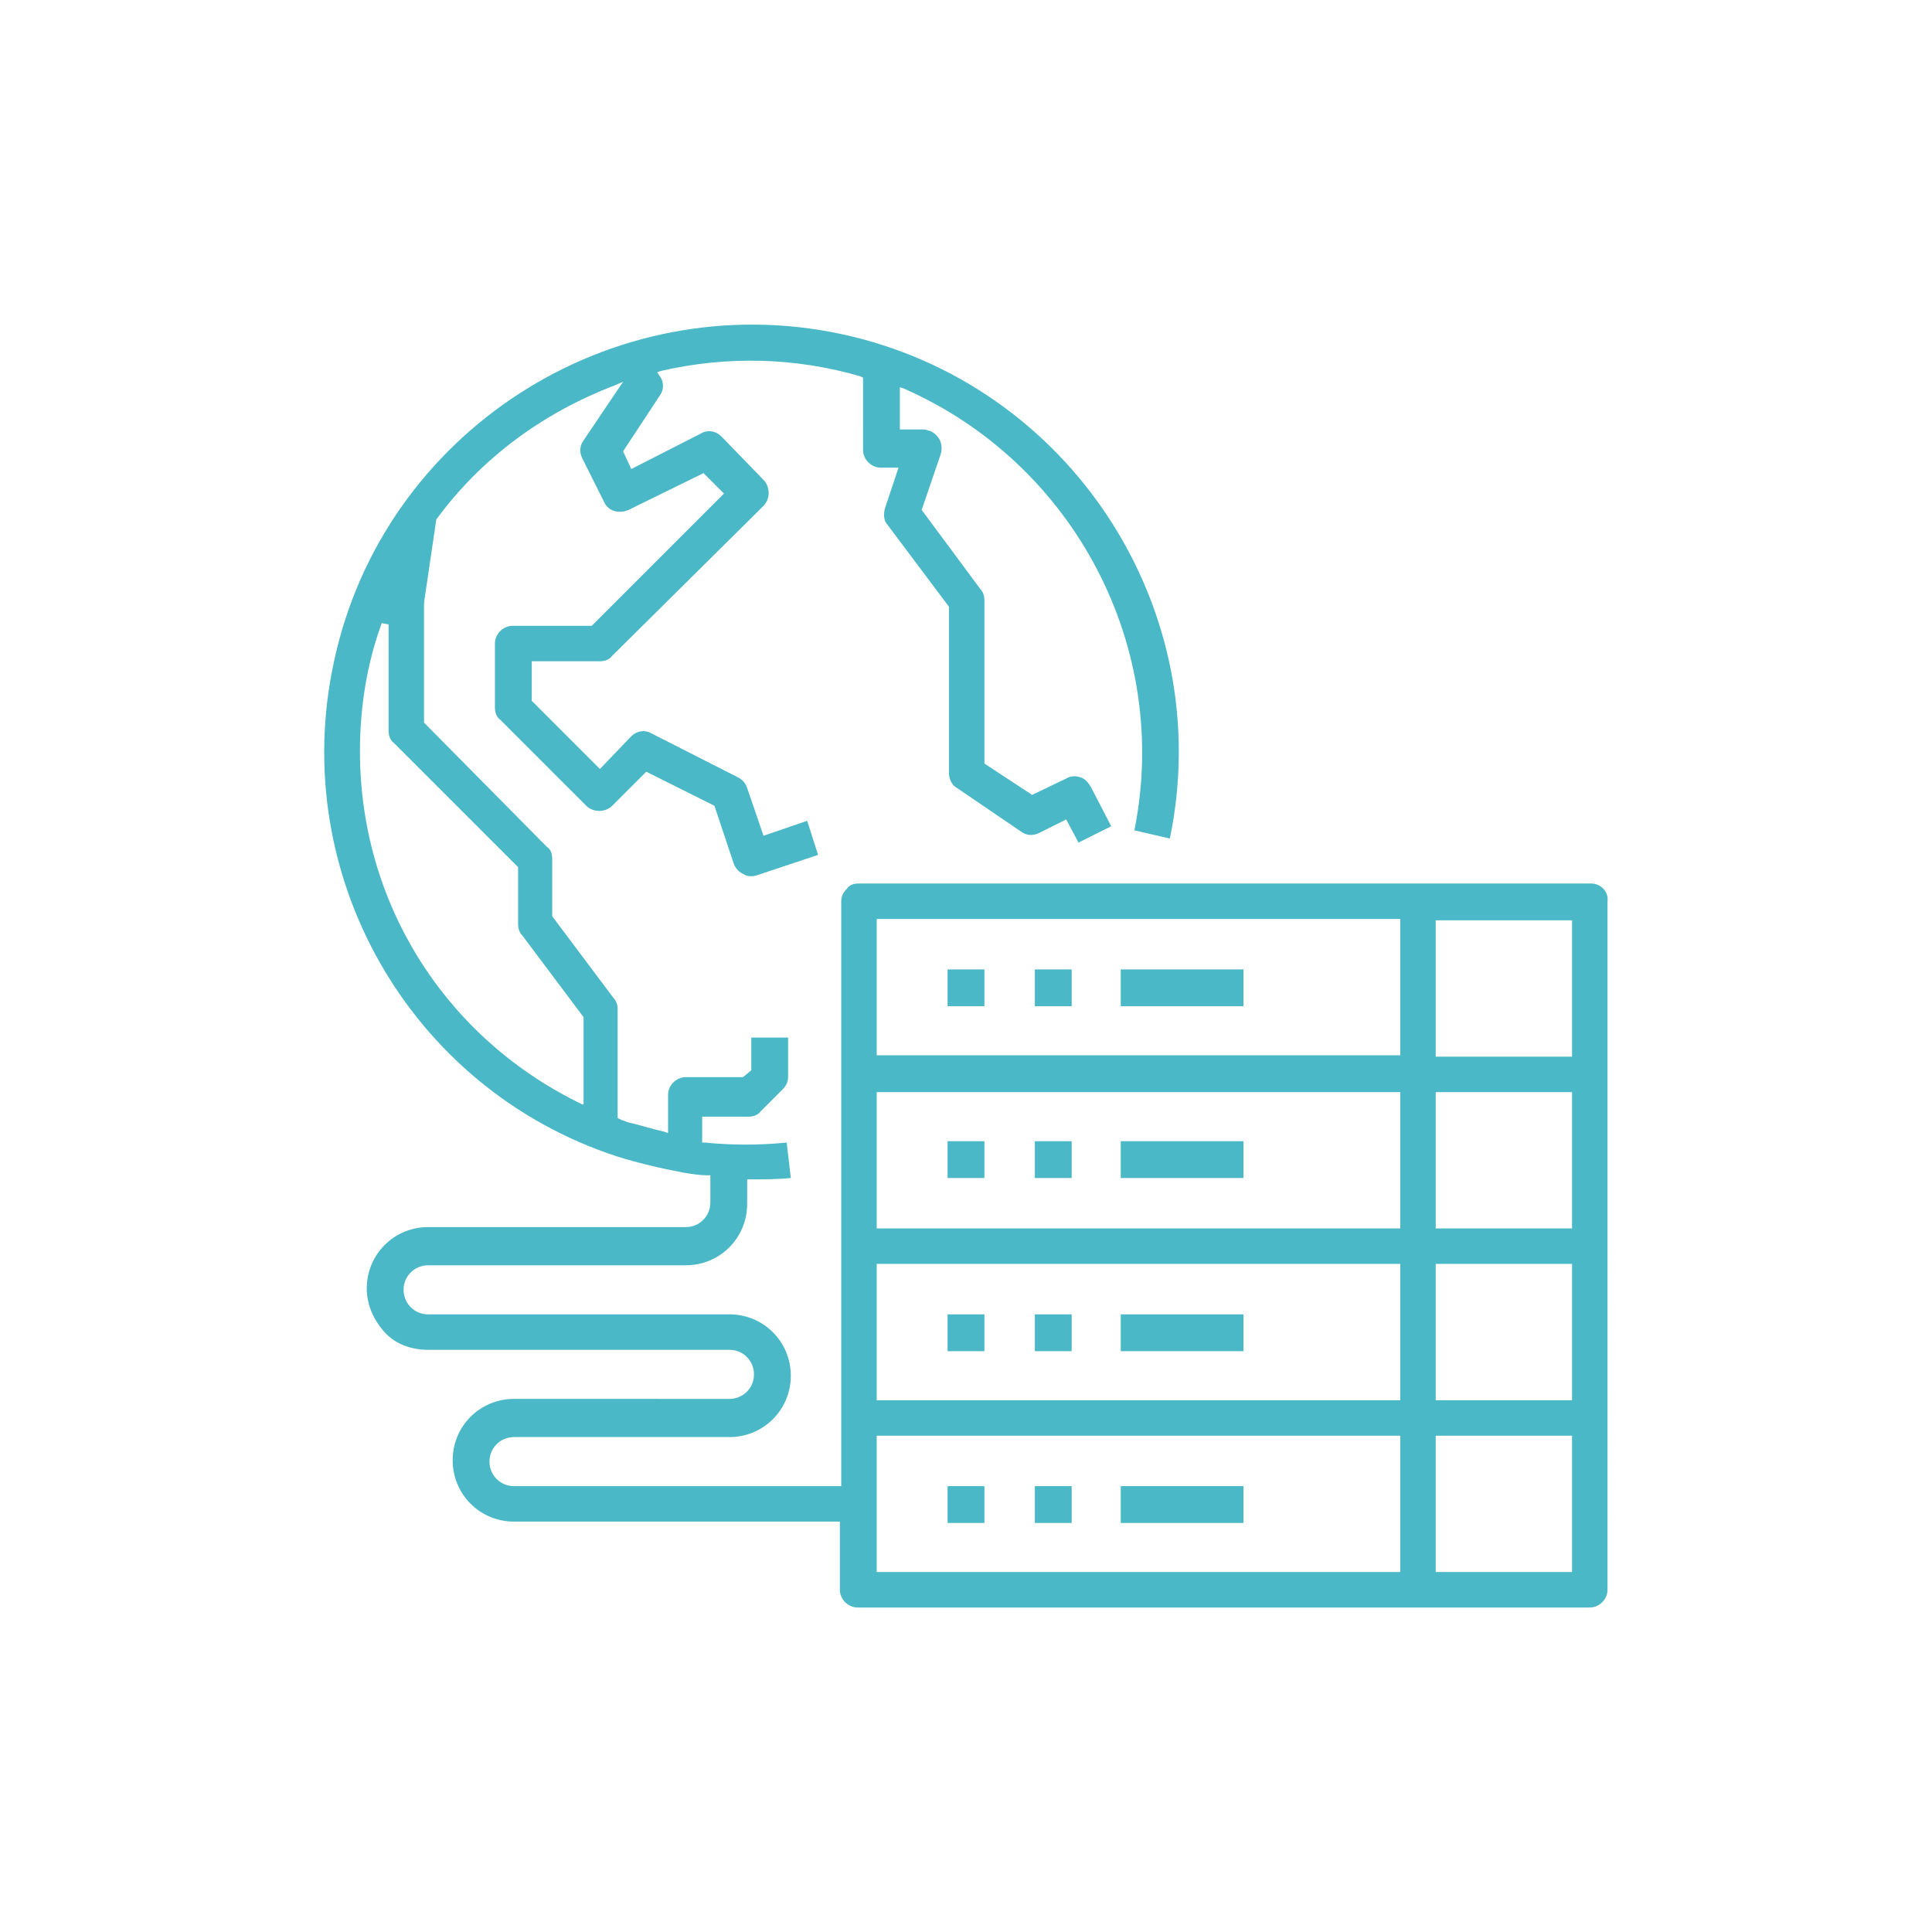 <?xml version="1.0" encoding="utf-8"?>
<!-- Generator: Adobe Illustrator 24.1.2, SVG Export Plug-In . SVG Version: 6.00 Build 0)  -->
<svg version="1.1" id="Layer_1" xmlns="http://www.w3.org/2000/svg" xmlns:xlink="http://www.w3.org/1999/xlink" x="0px" y="0px"
	 viewBox="0 0 141.7 141.7" style="enable-background:new 0 0 141.7 141.7;" xml:space="preserve">
<style type="text/css">
	.st0{fill-rule:evenodd;clip-rule:evenodd;fill:url(#Caminho_54_2_);}
	.st1{fill-rule:evenodd;clip-rule:evenodd;fill:#4DA034;}
	.st2{fill-rule:evenodd;clip-rule:evenodd;fill:#CDE5D5;}
	.st3{fill:#4AB8C7;}
	.st4{fill:url(#Caminho_418_3_);}
	.st5{fill:#010202;}
	.st6{fill:#305564;}
	.st7{fill:#FFFFFF;}
</style>
<rect x="69.5" y="109" class="st3" width="2.7" height="2.7"/>
<rect x="75.9" y="109" class="st3" width="2.7" height="2.7"/>
<rect x="82.2" y="109" class="st3" width="9" height="2.7"/>
<rect x="69.5" y="96.4" class="st3" width="2.7" height="2.7"/>
<rect x="75.9" y="96.4" class="st3" width="2.7" height="2.7"/>
<rect x="82.2" y="96.4" class="st3" width="9" height="2.7"/>
<rect x="69.5" y="83.7" class="st3" width="2.7" height="2.7"/>
<rect x="75.9" y="83.7" class="st3" width="2.7" height="2.7"/>
<rect x="82.2" y="83.7" class="st3" width="9" height="2.7"/>
<rect x="69.5" y="71.1" class="st3" width="2.7" height="2.7"/>
<rect x="75.9" y="71.1" class="st3" width="2.7" height="2.7"/>
<rect x="82.2" y="71.1" class="st3" width="9" height="2.7"/>
<path class="st3" d="M116.7,64.8l-53.7,0c0,0,0,0,0,0c-0.4,0-0.7,0.1-0.9,0.4c-0.3,0.3-0.4,0.6-0.4,0.9V109H37.7
	c-1,0-1.8-0.8-1.8-1.8s0.8-1.8,1.8-1.8h15.8c2.5,0,4.5-2,4.5-4.5c0-2.5-2-4.5-4.5-4.5H31.4c-1,0-1.8-0.8-1.8-1.8
	c0-1,0.8-1.8,1.8-1.8h18.9c2.5,0,4.5-2,4.5-4.5v-1.8h0.2c1,0,2,0,3-0.1l-0.3-2.6c-2,0.2-4,0.2-6,0l-0.2,0v-1.9h3.4
	c0.3,0,0.7-0.1,0.9-0.4l1.6-1.6c0.3-0.3,0.4-0.6,0.4-0.9v-2.9h-2.7v2.4L54.5,79h-4.2c-0.7,0-1.3,0.6-1.3,1.3v2.8L48.7,83
	c-0.9-0.2-1.8-0.5-2.7-0.7c-0.2-0.1-0.3-0.1-0.5-0.2l-0.2-0.1v-8c0-0.3-0.1-0.6-0.3-0.8l-4.5-6V63c0-0.4-0.1-0.7-0.4-0.9L31.1,53
	v-8.8l0.9-6.1c3.3-4.5,7.8-7.8,13-9.8l0.7-0.3l-2.9,4.3c-0.3,0.4-0.3,0.9-0.1,1.3l1.6,3.2c0.3,0.7,1.1,0.9,1.8,0.6l5.5-2.7l1.5,1.5
	l-9.7,9.7h-5.8c-0.7,0-1.3,0.6-1.3,1.3v4.7c0,0.3,0.1,0.7,0.4,0.9l6.3,6.3c0.5,0.5,1.4,0.5,1.9,0l2.5-2.5l5,2.5l1.4,4.2
	c0.1,0.3,0.3,0.6,0.7,0.8c0.3,0.2,0.7,0.2,1,0.1l4.5-1.5l-0.8-2.5l-3.2,1.1l-1.2-3.5c-0.1-0.3-0.3-0.6-0.7-0.8l-6.3-3.2
	c-0.5-0.3-1.1-0.2-1.5,0.2L44,56.4l-5-5v-2.9h5c0.3,0,0.7-0.1,0.9-0.4L56,37.1c0.5-0.5,0.5-1.4,0-1.9L52.9,32
	c-0.4-0.4-1-0.5-1.5-0.2l-5.1,2.6l-0.6-1.3l2.7-4.1c0.3-0.4,0.3-1,0-1.4l-0.2-0.3l0.3-0.1c4.8-1.1,9.8-1,14.6,0.4l0.2,0.1V33
	c0,0.7,0.6,1.3,1.3,1.3h1.3l-1,3c-0.1,0.4-0.1,0.9,0.2,1.2l4.5,6v12.2c0,0.4,0.2,0.9,0.6,1.1l4.7,3.2c0.4,0.3,0.9,0.3,1.3,0.1l2-1
	l0.9,1.7l2.4-1.2l-1.5-2.9c-0.2-0.3-0.4-0.6-0.8-0.7c-0.3-0.1-0.7-0.1-1,0.1l-2.5,1.2l-3.5-2.3V44c0-0.3-0.1-0.6-0.3-0.8l-4.3-5.8
	l1.4-4.1c0.2-0.7-0.1-1.4-0.8-1.7c-0.1,0-0.3-0.1-0.4-0.1h-1.8v-3.1l0.3,0.1C78.8,34,85.9,47.5,83.2,60.9l2.6,0.6
	c3.5-16.8-7.3-33.4-24.1-37c-16.9-3.6-33.6,7.2-37.2,24C21.1,64.1,30,79.8,45.2,84.8c1.6,0.5,3.3,0.9,4.9,1.2
	c0.6,0.1,1.2,0.2,1.8,0.2l0.2,0v2c0,1-0.8,1.8-1.8,1.8H31.4c0,0,0,0,0,0c-2.5,0-4.5,2-4.5,4.5c0,1.2,0.5,2.3,1.3,3.2s2,1.3,3.2,1.3
	h22.1c1,0,1.8,0.8,1.8,1.8c0,1-0.8,1.8-1.8,1.8H37.7c-2.5,0-4.5,2-4.5,4.5s2,4.5,4.5,4.5h23.9v5c0,0.7,0.6,1.3,1.3,1.3h53.7
	c0.7,0,1.3-0.6,1.3-1.3V66.1C118,65.4,117.4,64.8,116.7,64.8z M42.7,81l-0.4-0.2c-9.8-4.9-15.9-14.7-15.9-25.7
	c0-3.2,0.5-6.4,1.6-9.4l0.5,0.1v7.8c0,0.3,0.1,0.7,0.4,0.9l9.1,9.1v4.2c0,0.3,0.1,0.6,0.3,0.8l4.5,6V81z M105.3,67.5h10v10h-10V67.5
	z M64.3,80.1h38.4v10H64.3V80.1z M64.3,92.7h38.4v10H64.3V92.7z M102.7,115.3H64.3v-10h38.4V115.3z M102.7,77.4H64.3v-10h38.4V77.4z
	 M105.3,92.7h10v10h-10V92.7z M115.3,115.3h-10v-10h10V115.3z M115.3,90.1h-10v-10h10V90.1z"/>
</svg>
